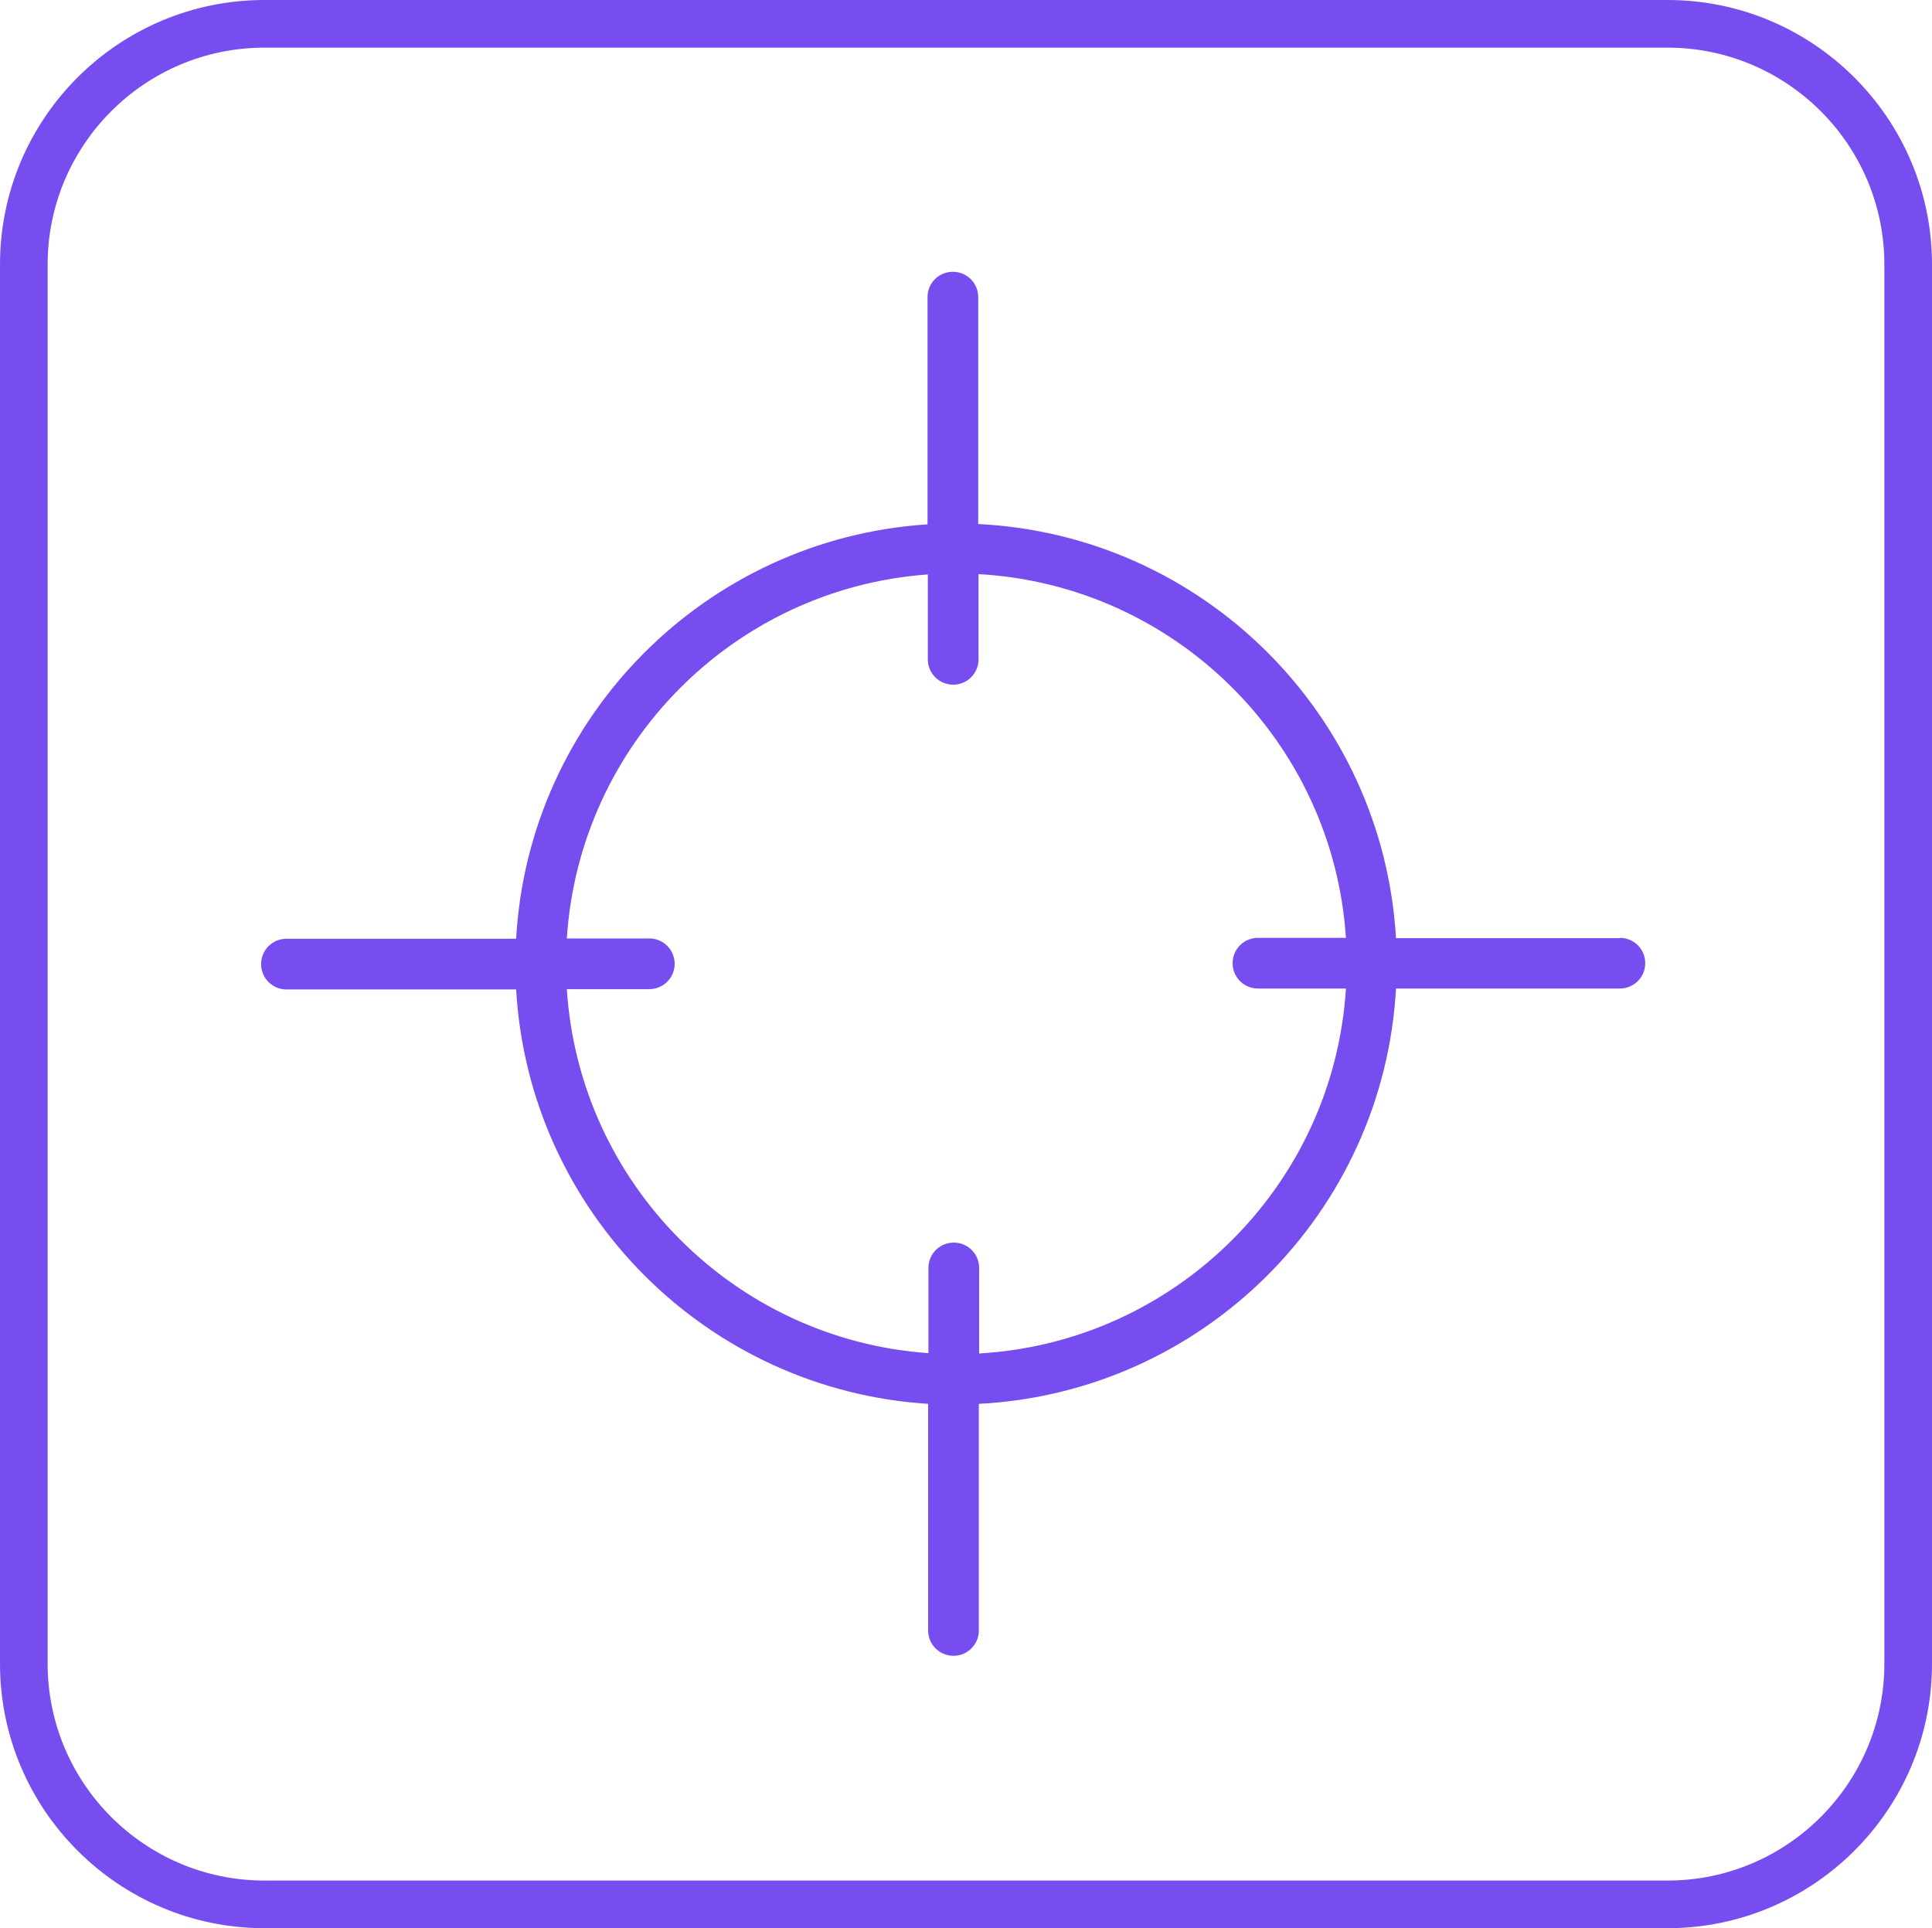 <?xml version="1.0" encoding="UTF-8"?><svg id="Layer_2" xmlns="http://www.w3.org/2000/svg" viewBox="0 0 63.26 63.14"><defs><style>.cls-1{fill:#774def;}</style></defs><g id="MAIN_ICONS"><g id="Crosshairs"><path class="cls-1" d="m53.05,30.72h-7.34c-.43-7.33-6.33-13.2-13.68-13.56v-7.43c0-.46-.37-.83-.83-.83s-.83.37-.83.83v7.44c-7.26.47-13.06,6.3-13.47,13.57h-7.52c-.46,0-.83.37-.83.83s.37.83.83.83h7.52c.42,7.28,6.23,13.11,13.49,13.57v7.42c0,.46.37.83.83.83s.83-.37.83-.83v-7.42c7.35-.38,13.25-6.26,13.66-13.6h7.33c.46,0,.83-.37.83-.83s-.37-.83-.83-.83Zm-20.99,13.6v-2.8c0-.46-.37-.83-.83-.83s-.83.37-.83.83v2.79c-6.36-.45-11.43-5.55-11.84-11.92h2.7c.46,0,.83-.37.83-.83s-.37-.83-.83-.83h-2.7c.41-6.36,5.47-11.46,11.82-11.92v2.78c0,.46.37.83.83.83s.83-.37.83-.83v-2.79c6.44.36,11.61,5.49,12.03,11.91h-2.88c-.46,0-.83.37-.83.83s.37.83.83.83h2.88c-.4,6.43-5.57,11.58-12.01,11.95Z"/><path class="cls-1" d="m54.6,0H8.66C3.88,0,0,3.88,0,8.66v45.82c0,4.77,3.88,8.66,8.66,8.66h45.94c4.77,0,8.66-3.88,8.66-8.66V8.66c0-4.77-3.88-8.66-8.66-8.66Zm0,61.58H8.66c-3.91,0-7.1-3.18-7.1-7.1V8.66c0-3.91,3.18-7.1,7.1-7.1h45.94c3.91,0,7.1,3.18,7.1,7.1v45.82c0,3.91-3.18,7.1-7.1,7.1Z"/></g></g></svg>